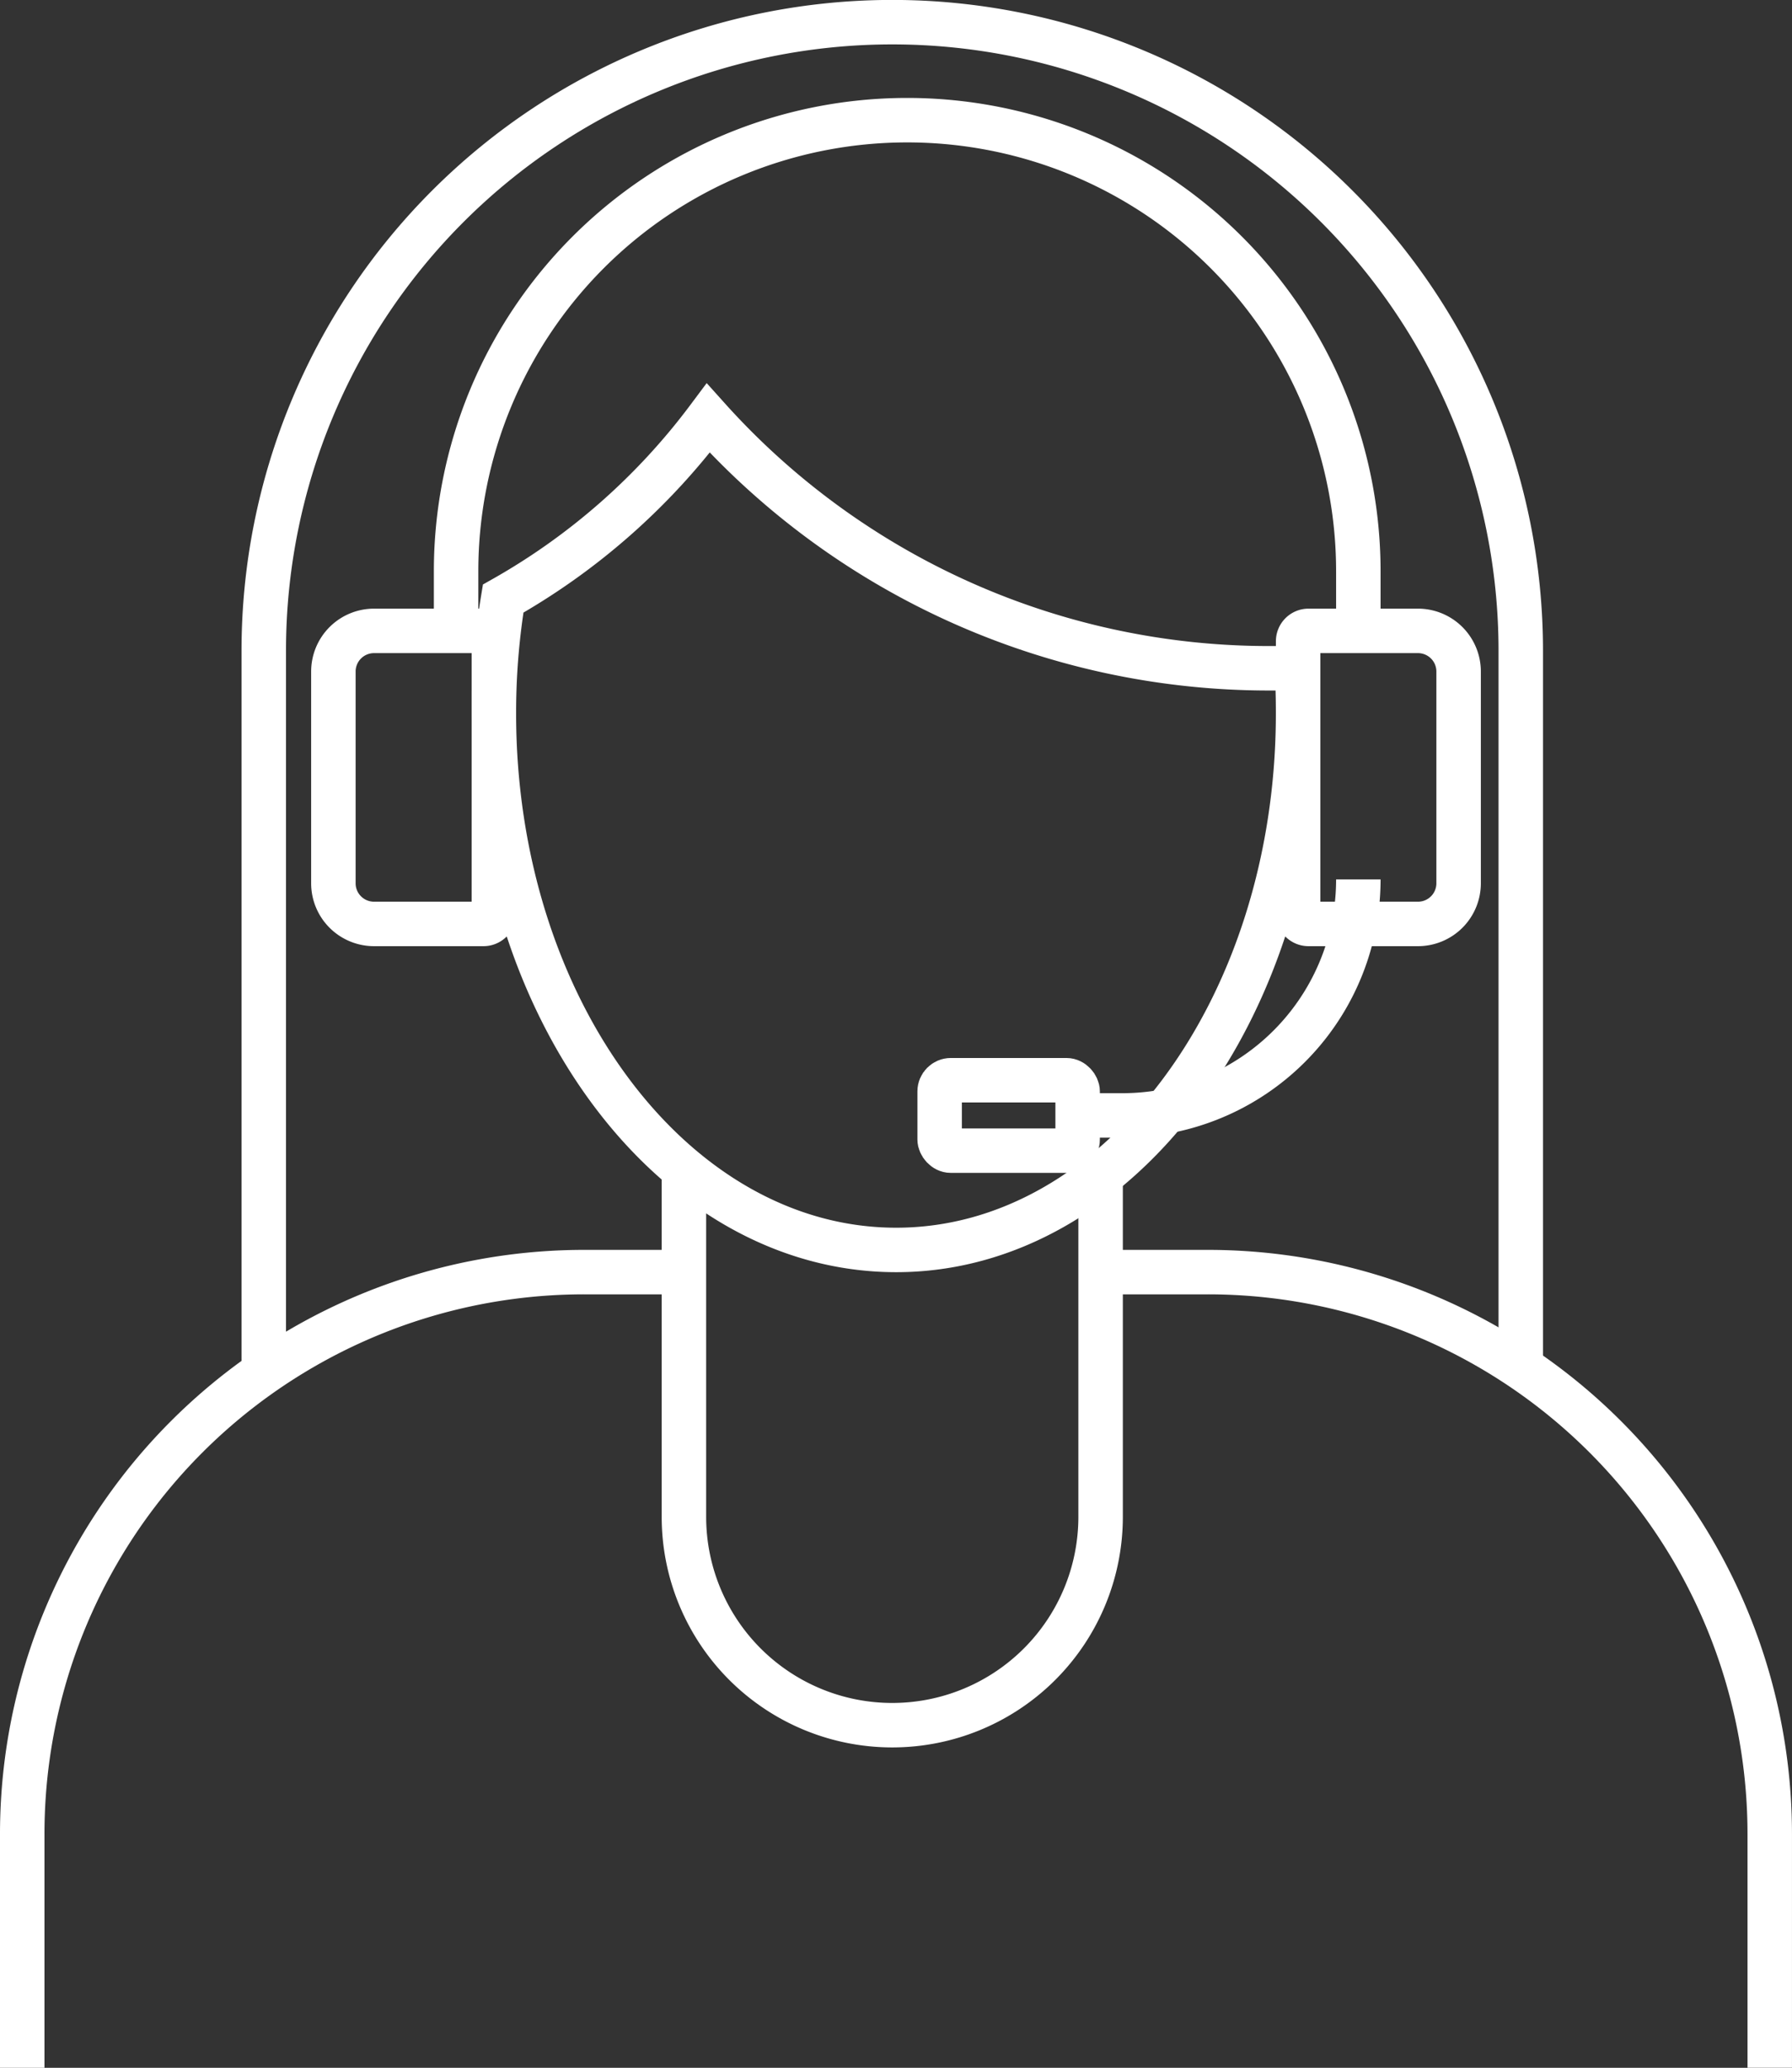 <svg xmlns="http://www.w3.org/2000/svg" width="80.596" height="93" viewBox="0 0 80.596 93"><rect x="0" y="0" width="80.596" height="93" fill="#333333" stroke="none"/><defs><style>.a{fill:none;stroke:#fff;stroke-miterlimit:10;stroke-width:2px;}</style></defs><g transform="translate(-324.227 -219.456)"><g transform="translate(325.227 220.456)"><path class="a" d="M343.468,229.681" transform="translate(-286.085 -200.661)"/><path class="a" d="M368.078,237.366c.047.673.063,1.334.063,2.023,0,13.323-8.1,24.138-18.076,24.138-10,0-18.095-10.815-18.095-24.138a31.689,31.689,0,0,1,.418-5.156,29.8,29.8,0,0,0,9.224-8.116,33.891,33.891,0,0,0,25.261,11.25Z" transform="translate(-310.758 -208.311)"/><path class="a" d="M328.68,281.12v-32.4a28.267,28.267,0,1,1,56.534,0v32.2" transform="translate(-317.817 -220.456)"/><path class="a" d="M1.828,0H6.752a.466.466,0,0,1,.466.466V12.714a.466.466,0,0,1-.466.466H1.828A1.828,1.828,0,0,1,0,11.352V1.828A1.828,1.828,0,0,1,1.828,0Z" transform="translate(13.994 27.374)"/><path class="a" d="M1.828,0H6.752a.466.466,0,0,1,.466.466V12.714a.466.466,0,0,1-.466.466H1.828A1.828,1.828,0,0,1,0,11.352V1.828A1.828,1.828,0,0,1,1.828,0Z" transform="translate(64.602 40.554) rotate(180)"/><path class="a" d="M372.008,244.827v-2.683a20.289,20.289,0,0,0-20.291-20.287h0a20.288,20.288,0,0,0-20.288,20.287v2.683" transform="translate(-311.916 -217.452)"/><path class="a" d="M352.94,232.711h0a10.614,10.614,0,0,1-10.617,10.614h-2.007" transform="translate(-292.848 -194.159)"/><rect class="a" width="6.206" height="3.168" rx="0.503" transform="translate(41.261 47.583)"/><path class="a" d="M325.227,274.112V263.6A25.271,25.271,0,0,1,350.5,238.325h4.483" transform="translate(-325.227 -182.112)"/><path class="a" d="M340.644,238.325h4.819A25.271,25.271,0,0,1,370.74,263.6v10.51" transform="translate(-292.145 -182.112)"/><path class="a" d="M353.427,237.015v15.364a9.37,9.37,0,0,1-18.74,0V236.905h.179" transform="translate(-304.927 -185.159)"/></g></g></svg>